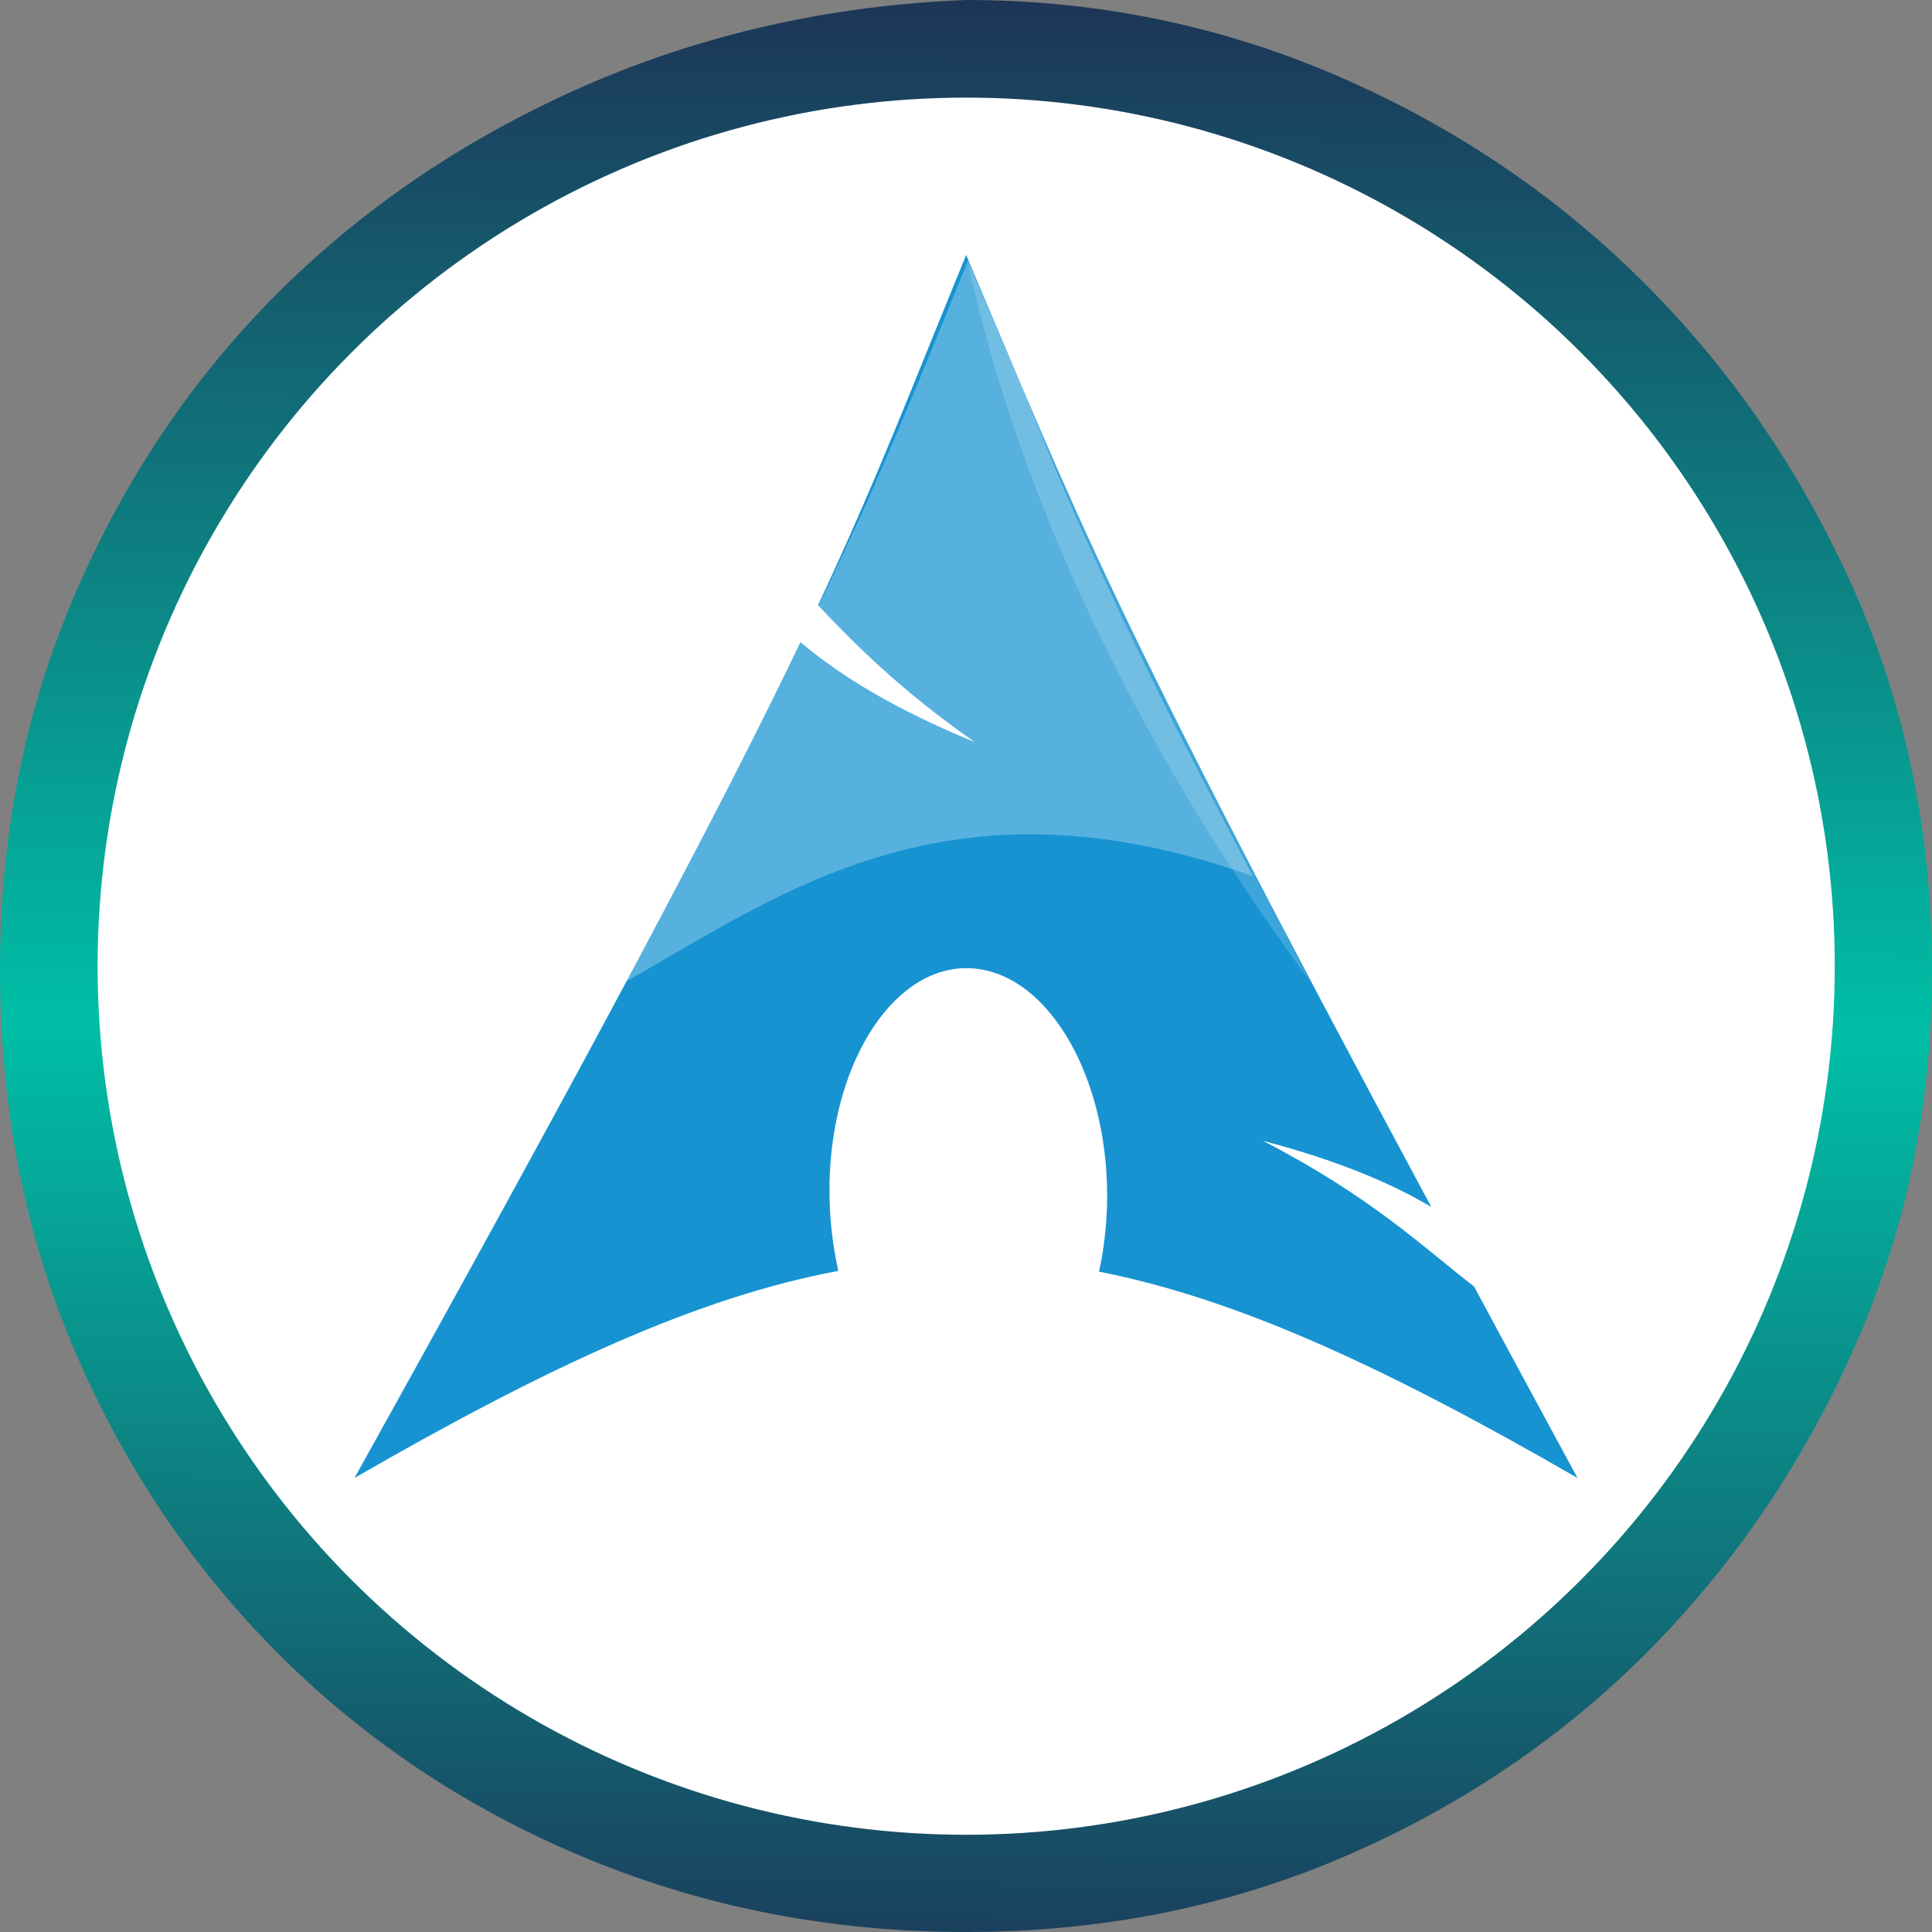 <svg xmlns="http://www.w3.org/2000/svg" xmlns:xlink="http://www.w3.org/1999/xlink" xmlns:xodm="http://www.corel.com/coreldraw/odm/2003" xmlns:dc="http://purl.org/dc/elements/1.1/" xmlns:cc="http://web.resource.org/cc/" xmlns:rdf="http://www.w3.org/1999/02/22-rdf-syntax-ns#" xmlns:svg="http://www.w3.org/2000/svg" xmlns:sodipodi="http://sodipodi.sourceforge.net/DTD/sodipodi-0.dtd" xmlns:inkscape="http://www.inkscape.org/namespaces/inkscape" xml:space="preserve" width="200px" height="200px" style="shape-rendering:geometricPrecision; text-rendering:geometricPrecision; image-rendering:optimizeQuality; fill-rule:evenodd; clip-rule:evenodd" viewBox="0 0 50.47 50.47"><rect x="0" y="0" width="50.47" height="50.47" fill="#808080" stroke="none"/> <defs> <style type="text/css"> .str0 {stroke:white;stroke-width:0.04;stroke-miterlimit:2.613} .fil2 {fill:#1793D1} .fil1 {fill:white} .fil3 {fill:white;fill-opacity:0.165} .fil4 {fill:url(#id0)} .fil0 {fill:url(#id1);fill-rule:nonzero} </style> <linearGradient id="id0" gradientUnits="userSpaceOnUse" x1="538.64" y1="18.52" x2="510.88" y2="103.51"> <stop offset="0" style="stop-opacity:0; stop-color:white"></stop> <stop offset="1" style="stop-opacity:0.275; stop-color:white"></stop> </linearGradient> <linearGradient id="id1" gradientUnits="userSpaceOnUse" x1="24.98" y1="52.66" x2="25.35" y2="0"> <stop offset="0" style="stop-opacity:1; stop-color:#1D3557"></stop> <stop offset="0.49" style="stop-opacity:1; stop-color:#00BFA6"></stop> <stop offset="1" style="stop-opacity:1; stop-color:#1D3557"></stop> </linearGradient> </defs> <g id="DESIGNED_x0020_BY_x0020_FREEPIK">  <g id="_2540522529504"> <path class="fil0" d="M25.24 0c3.4,0 6.63,0.66 9.69,1.98 3.06,1.32 5.74,3.13 8.03,5.42 2.3,2.3 4.12,4.97 5.48,8.03 1.35,3.06 2.03,6.36 2.03,9.91 0,3.48 -0.66,6.73 -1.98,9.75 -1.32,3.02 -3.11,5.68 -5.37,7.98 -2.26,2.29 -4.92,4.1 -7.98,5.42 -3.06,1.32 -6.36,1.98 -9.9,1.98 -3.48,0 -6.75,-0.63 -9.81,-1.88 -3.06,-1.25 -5.73,-3 -8.03,-5.26 -2.29,-2.26 -4.1,-4.92 -5.42,-7.98 -1.32,-3.06 -1.98,-6.4 -1.98,-10.01 0,-3.48 0.64,-6.73 1.93,-9.75 1.29,-3.02 3.06,-5.67 5.32,-7.93 2.26,-2.25 4.93,-4.06 8.03,-5.42 3.09,-1.35 6.41,-2.1 9.96,-2.24z"></path> <circle class="fil1 str0" cx="25.24" cy="25.24" r="22.67"></circle> </g> <g id="_2540522530320"> <g id="layer1"> <g id="g2424"> <g id="g2210"> <path id="path2518" class="fil2" d="M25.24 6.66c-1.43,3.48 -2.29,5.77 -3.87,9.15 0.97,1.03 2.16,2.22 4.1,3.58 -2.09,-0.86 -3.5,-1.72 -4.56,-2.61 -2.03,4.23 -5.21,10.25 -11.65,21.83 5.06,-2.92 8.99,-4.73 12.64,-5.41 -0.15,-0.68 -0.24,-1.41 -0.23,-2.17l0 -0.16c0.08,-3.25 1.77,-5.74 3.77,-5.57 2,0.17 3.56,2.94 3.48,6.18 -0.02,0.61 -0.09,1.2 -0.21,1.74 3.62,0.71 7.51,2.51 12.5,5.39 -0.98,-1.81 -1.87,-3.45 -2.7,-5 -1.33,-1.03 -2.71,-2.36 -5.52,-3.81 1.93,0.51 3.32,1.09 4.4,1.73 -8.54,-15.89 -9.23,-18 -12.15,-24.87z"></path> <path id="path2522" class="fil3" d="M34.23 25.65c-6.93,-9.4 -8.53,-16.98 -8.94,-18.79 3.7,8.52 3.67,8.63 8.94,18.79z"></path> <path id="path2520" class="fil4" d="M25.29 6.79c-0.17,0.44 -0.35,0.86 -0.51,1.27 -0.18,0.44 -0.36,0.87 -0.53,1.29 -0.17,0.42 -0.34,0.82 -0.51,1.23 -0.17,0.4 -0.34,0.8 -0.51,1.2 -0.17,0.4 -0.35,0.8 -0.53,1.22 -0.18,0.41 -0.38,0.83 -0.58,1.26 -0.2,0.44 -0.41,0.89 -0.64,1.36 -0.03,0.07 -0.07,0.14 -0.1,0.21 0.97,1.03 2.16,2.21 4.09,3.56 -2.08,-0.86 -3.5,-1.71 -4.56,-2.6 -0.05,0.11 -0.1,0.21 -0.16,0.33 -0.07,0.15 -0.16,0.32 -0.24,0.48 -0.13,0.28 -0.28,0.56 -0.42,0.86 -0.06,0.11 -0.11,0.21 -0.17,0.32 -0.92,1.86 -2.07,4.09 -3.55,6.85 4.05,-2.28 8.42,-5.57 16.36,-2.74 -0.4,-0.75 -0.76,-1.46 -1.11,-2.13 -0.34,-0.66 -0.66,-1.28 -0.96,-1.87 -0.29,-0.59 -0.57,-1.14 -0.82,-1.67 -0.26,-0.53 -0.5,-1.02 -0.72,-1.5 -0.22,-0.47 -0.43,-0.93 -0.63,-1.37 -0.2,-0.44 -0.39,-0.86 -0.57,-1.28 -0.18,-0.41 -0.35,-0.82 -0.52,-1.23 -0.16,-0.4 -0.33,-0.8 -0.49,-1.21 -0.06,-0.15 -0.12,-0.3 -0.18,-0.45 -0.44,-1.05 -0.9,-2.14 -1.44,-3.39z"></path> </g> </g> </g> </g> </g> </svg>